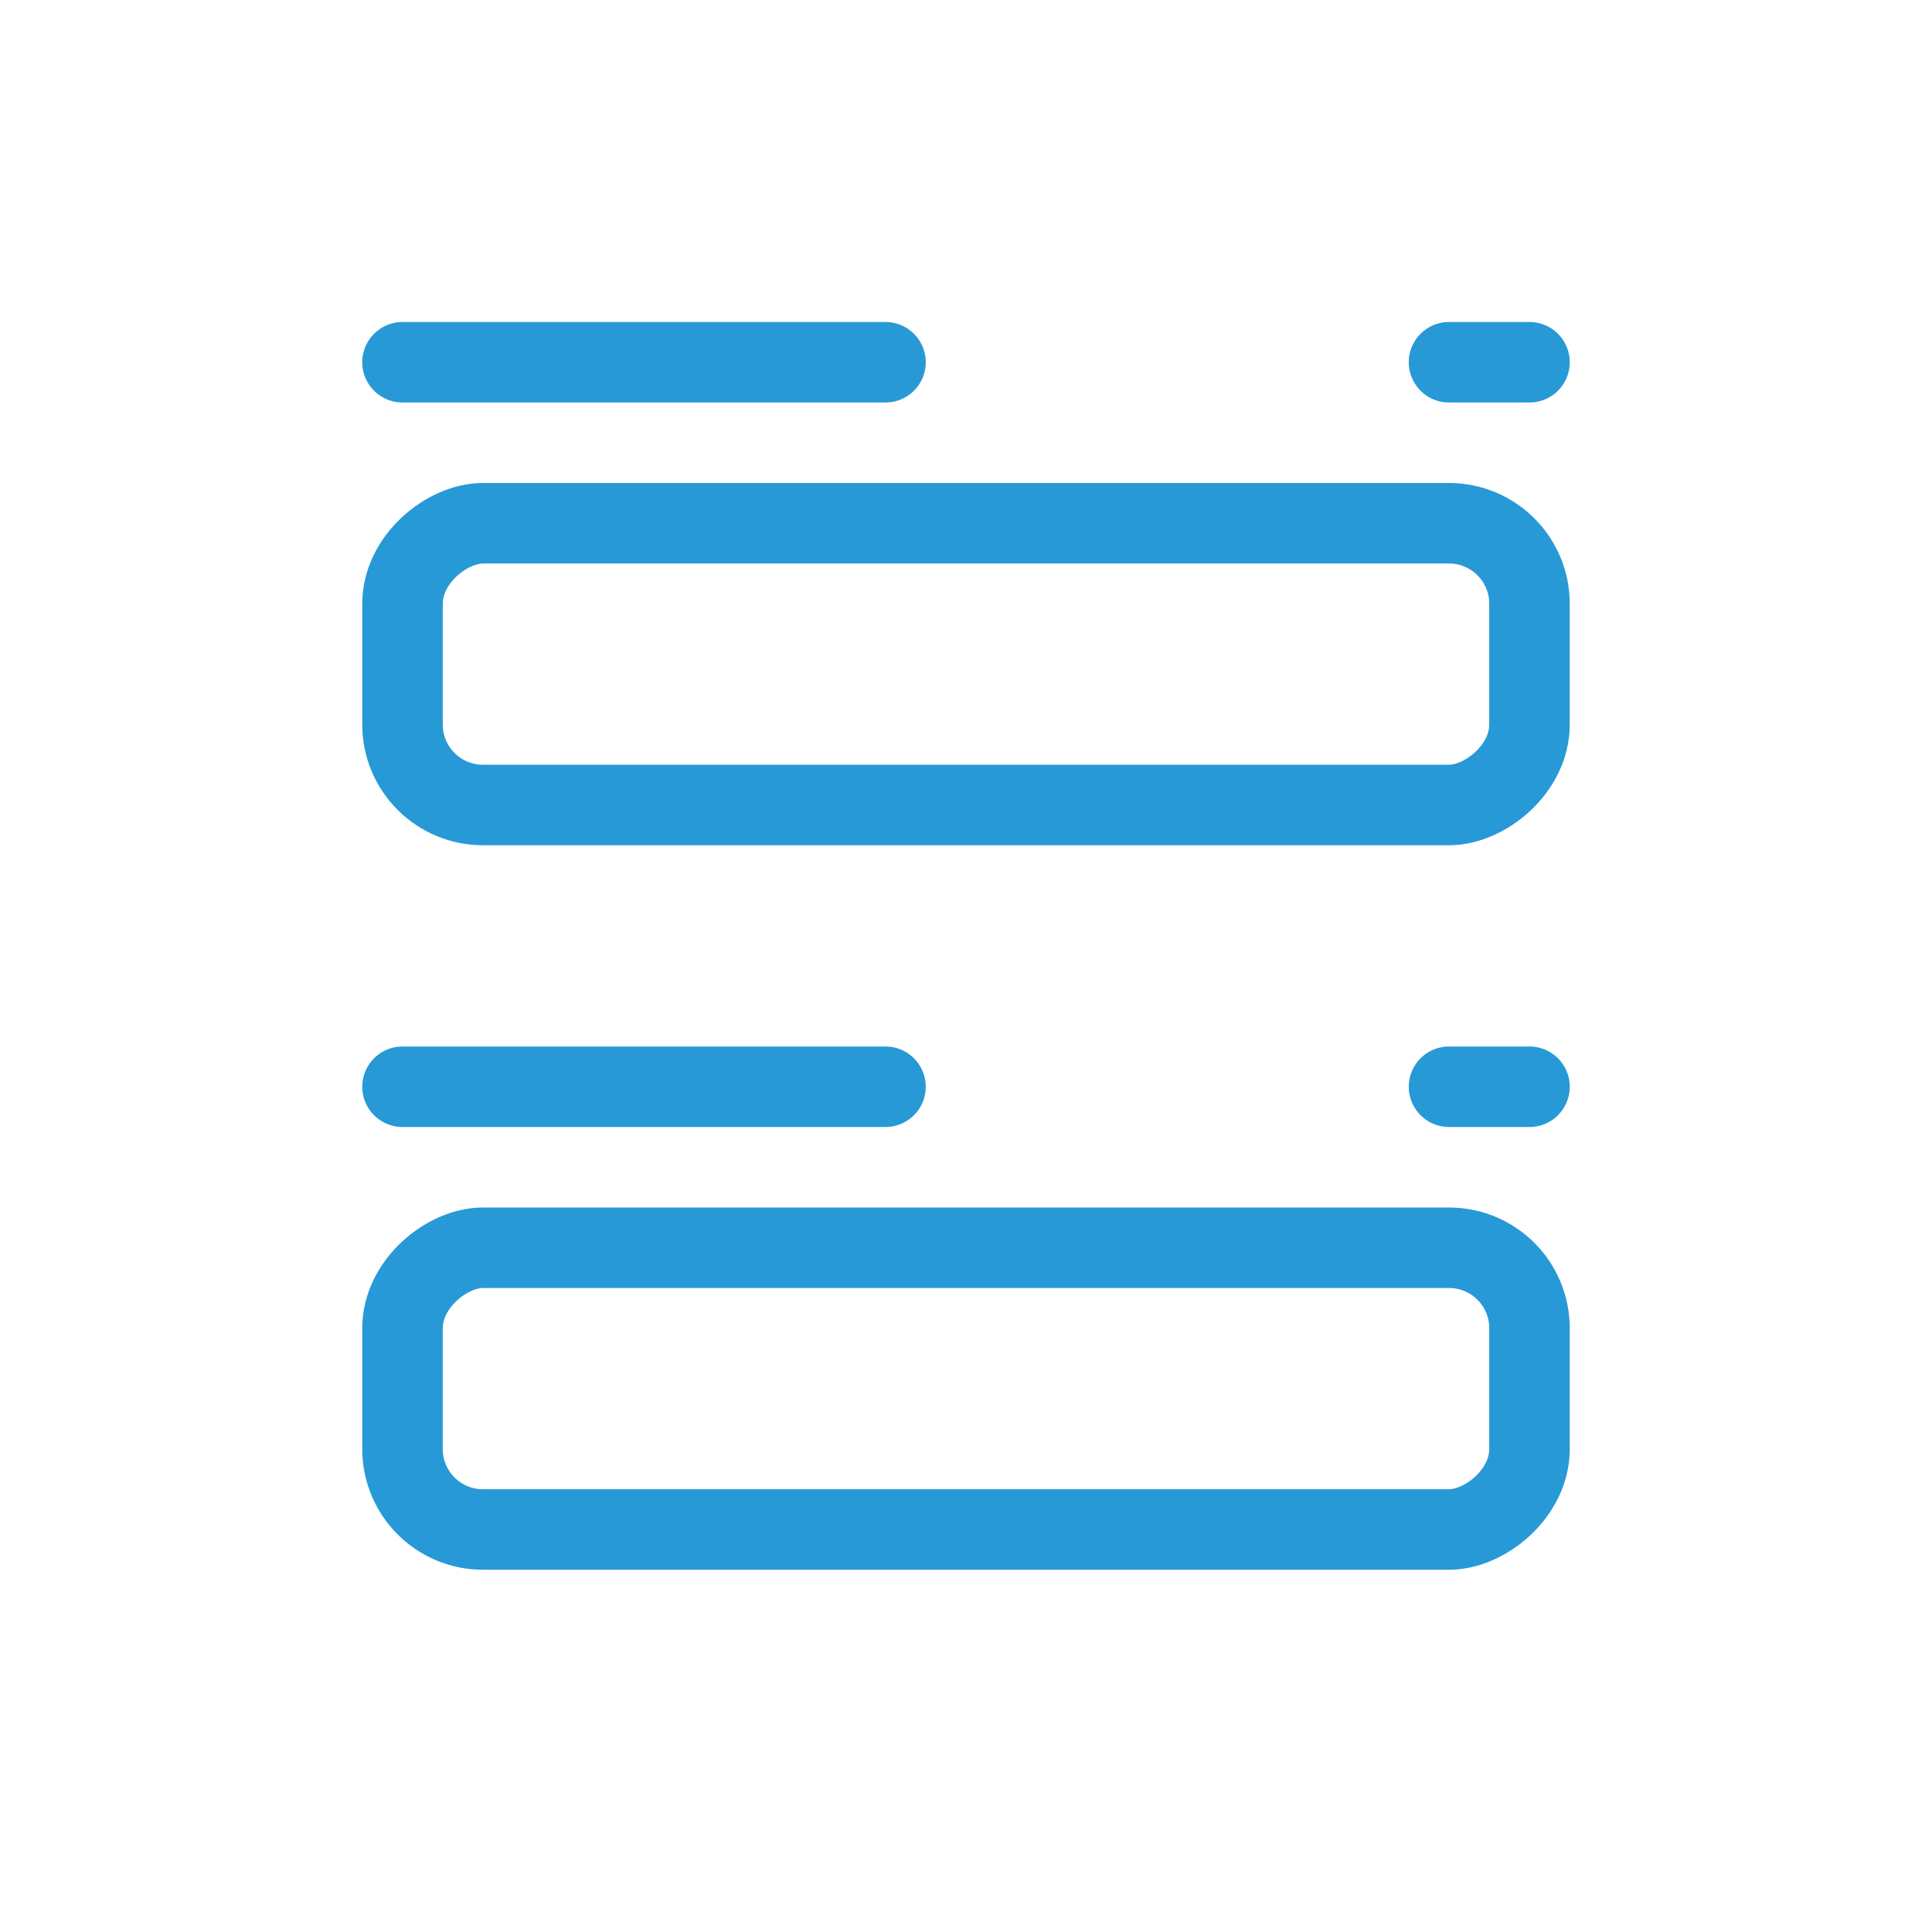 <svg width="48" height="48" fill="none" xmlns="http://www.w3.org/2000/svg"><rect x="10" y="20" width="7" height="28" rx="2" transform="rotate(-90 10 20)" stroke="#2799D6" stroke-width="2"/><rect x="10" y="38" width="7" height="28" rx="2" transform="rotate(-90 10 38)" stroke="#2799D6" stroke-width="2"/><path d="M10 9h12M10 27h12m14 0h2M36 9h2" stroke="#2799D6" stroke-width="2" stroke-linecap="round" stroke-linejoin="round"/></svg>